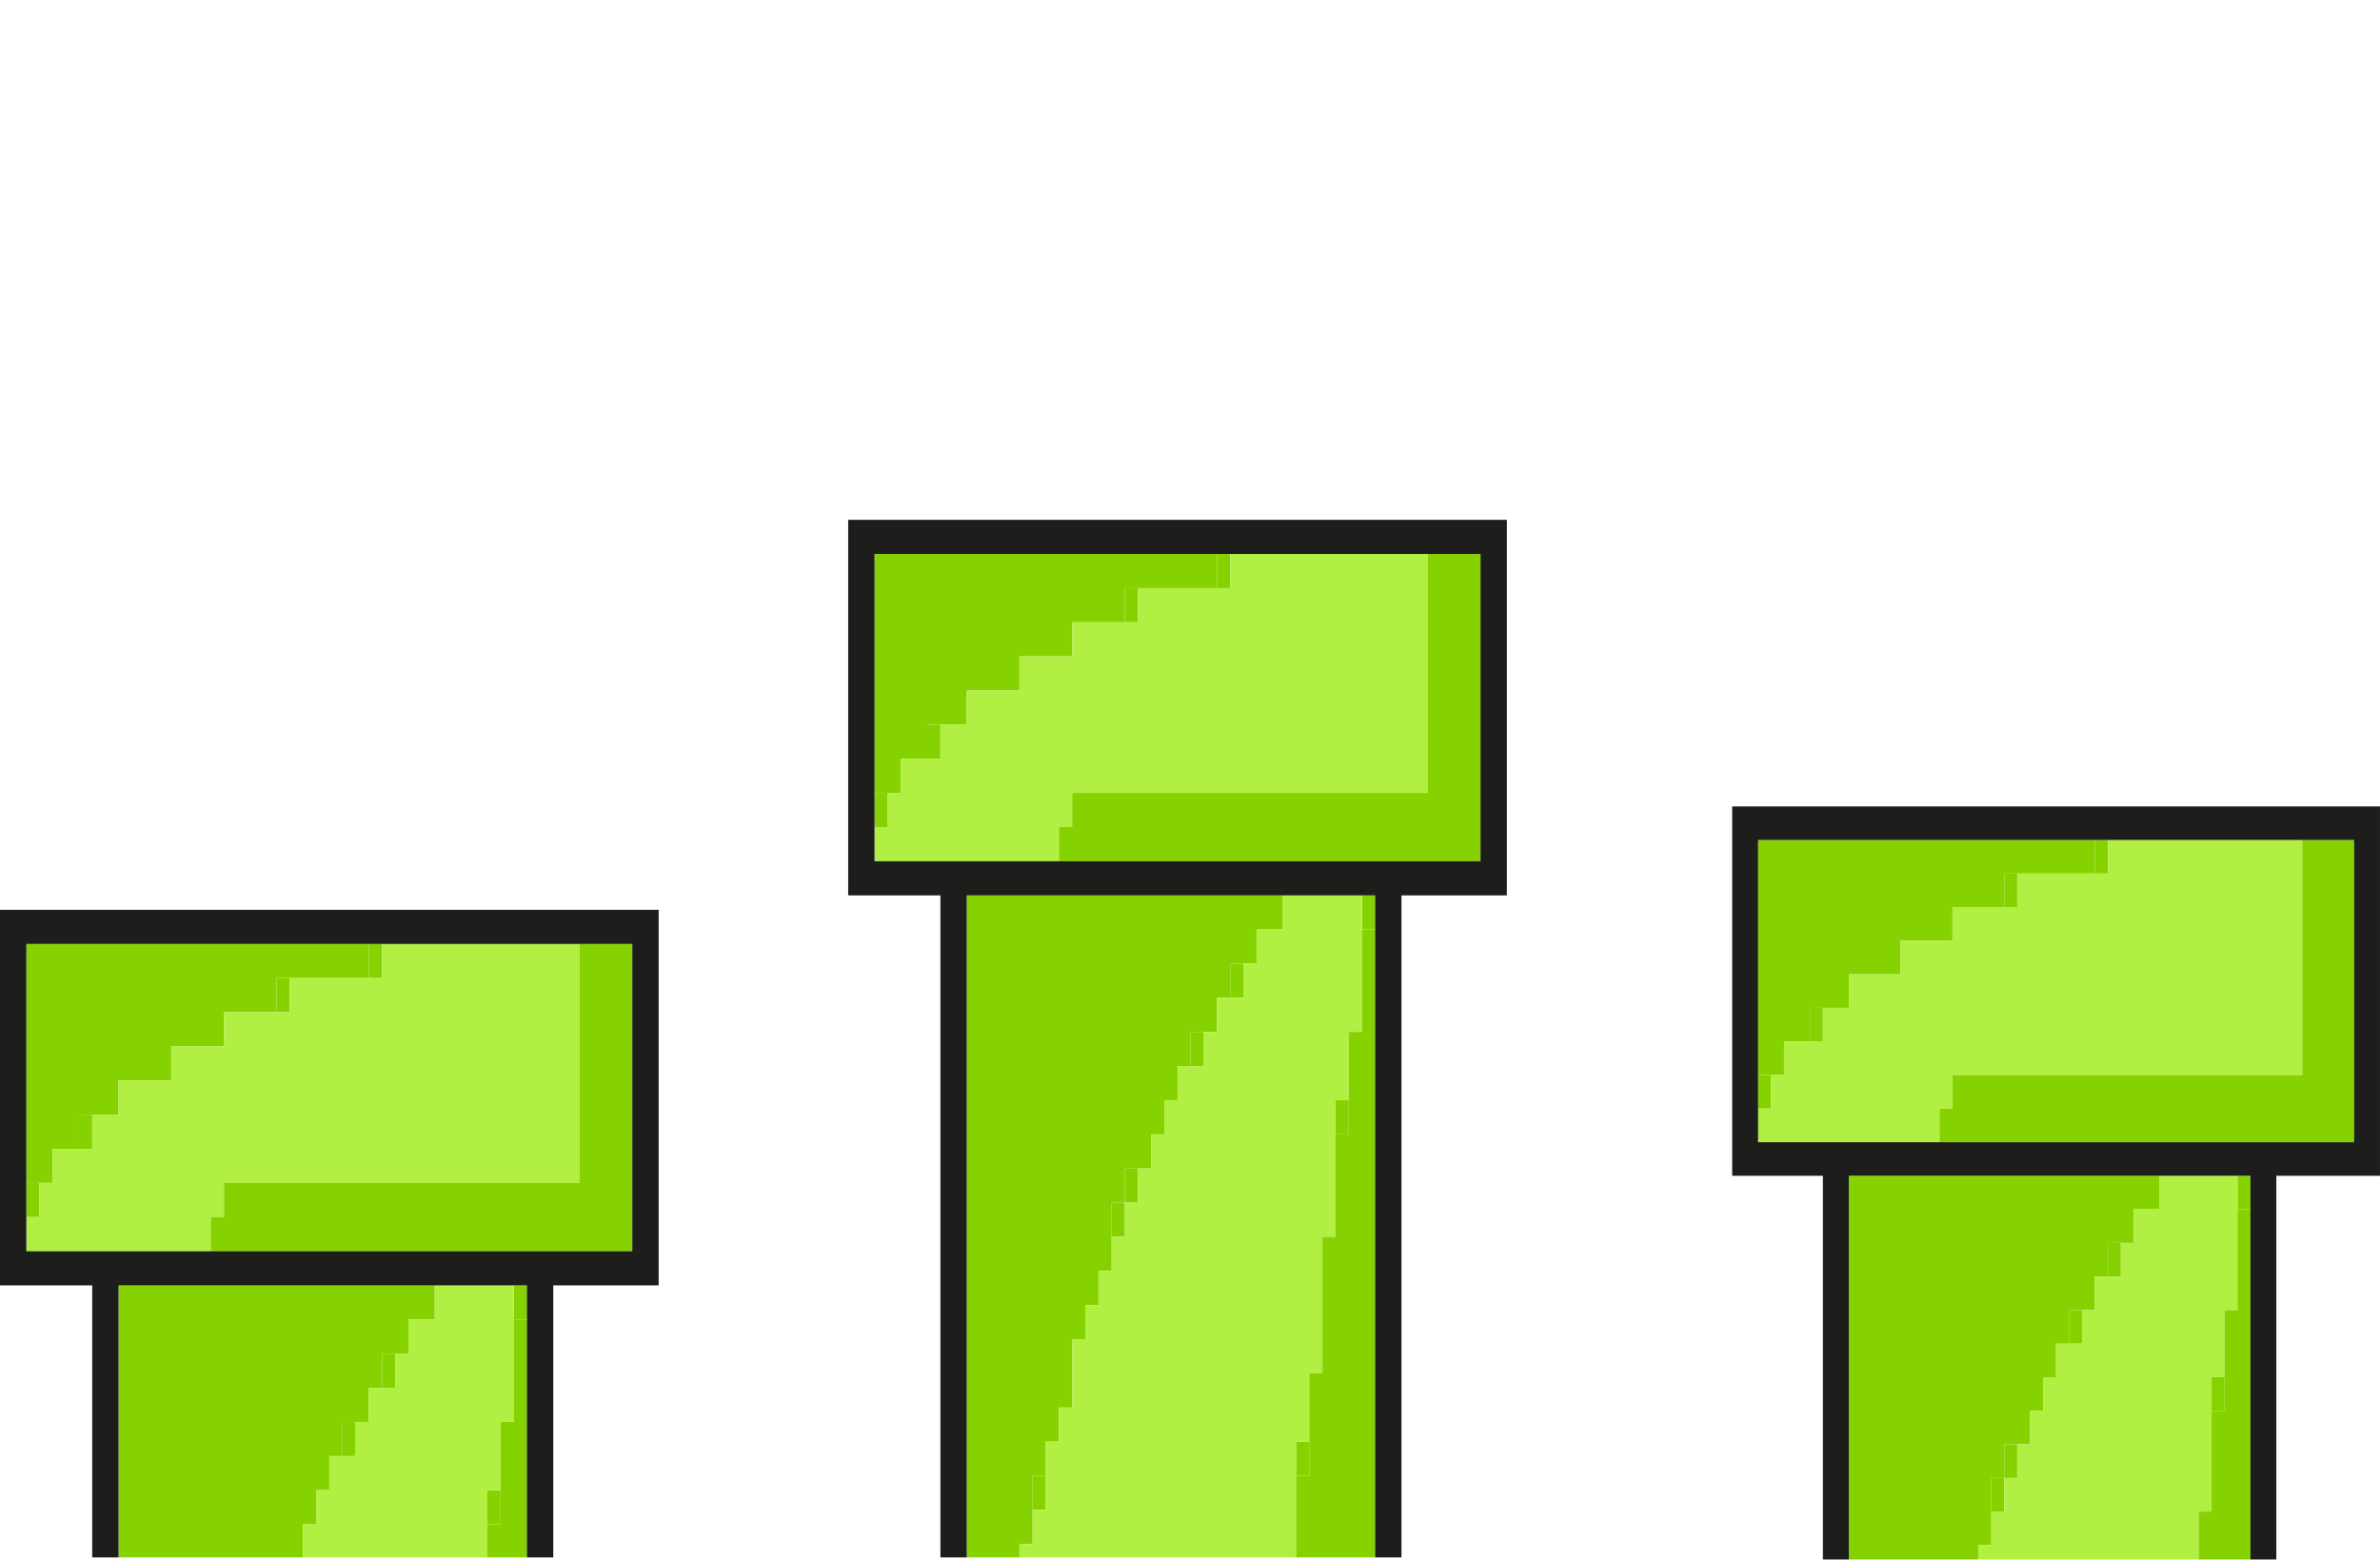 <?xml version="1.0" encoding="UTF-8"?> <svg xmlns="http://www.w3.org/2000/svg" width="2350" height="1541" viewBox="0 0 2350 1541" fill="none"> <g clip-path="url(#clip0_28_3984)"> <path d="M2081.34 829.583H2068.55V862.746H2081.34V829.583Z" fill="#86D200"></path> <path d="M1991.79 862.746H1979V895.909H1991.79V862.746Z" fill="#86D200"></path> <path d="M1799.9 995.398H1787.1V1028.56H1799.9V995.398Z" fill="#86D200"></path> <path d="M1748.73 1061.72H1735.93V1094.88H1748.73V1061.72Z" fill="#86D200"></path> <path d="M2222.05 1161.21H2209.27V1194.37H2222.05V1161.21Z" fill="#86D200"></path> <path d="M2094.13 1227.54H2081.34V1260.7H2094.13V1227.54Z" fill="#86D200"></path> <path d="M2055.75 1293.86H2042.97V1327.02H2055.75V1293.86Z" fill="#86D200"></path> <path d="M2196.47 1360.18H2183.68V1393.35H2196.47V1360.18Z" fill="#86D200"></path> <path d="M1991.79 1426.51H1979V1459.67H1991.79V1426.51Z" fill="#86D200"></path> <path d="M1979 1459.67H1966.21V1492.84H1979V1459.67Z" fill="#86D200"></path> <path d="M1748.73 1061.72H1761.52V1028.56H1774.31H1787.1V995.399H1799.9H1812.69H1825.48V962.236H1838.28H1851.07H1863.86H1876.65V929.072H1889.45H1902.24H1915.03H1927.83V895.909H1940.62H1953.41H1966.21H1979V862.747H1991.79H2004.59H2017.38H2030.16H2042.97H2055.75H2068.55V829.584H2055.75H2042.97H2030.16H2017.38H2004.59H1991.79H1979H1966.21H1953.41H1940.62H1927.83H1915.03H1902.24H1889.45H1876.65H1863.86H1851.07H1838.28H1825.48H1812.69H1799.9H1787.1H1774.31H1761.52H1748.73H1735.93V862.747V895.909V929.072V962.236V995.399V1028.56V1061.72H1748.73Z" fill="#86D200"></path> <path d="M1953.41 1540.14V1526H1966.21V1459.67H1979V1426.51H2004.58V1393.35H2017.38V1360.18H2030.16V1327.02H2042.97V1293.86H2068.55V1260.7H2081.34V1227.54H2106.92V1194.37H2132.51V1161.21H1825.48V1540.14H1953.41Z" fill="#86D200"></path> <path d="M1748.73 1128.05H1761.52H1774.31H1787.1H1799.9H1812.69H1825.48H1838.28H1851.07H1863.86H1876.65H1889.45H1902.24H1915.03V1094.88H1927.83V1061.72H1940.62H1953.41H1966.21H1979H1991.79H2004.59H2017.38H2030.16H2042.97H2055.75H2068.55H2081.34H2094.13H2106.92H2119.72H2132.51H2145.31H2158.09H2170.89H2183.68H2196.47H2209.27H2222.05H2234.85H2247.65H2260.43H2273.23V1028.56V995.399V962.236V929.072V895.909V862.747V829.584H2260.43H2247.65H2234.85H2222.05H2209.27H2196.47H2183.68H2170.89H2158.09H2145.31H2132.51H2119.72H2106.92H2094.13H2081.34V862.747H2068.55H2055.75H2042.97H2030.16H2017.38H2004.59H1991.79V895.909H1979H1966.21H1953.41H1940.62H1927.83V929.072H1915.03H1902.24H1889.45H1876.65V962.236H1863.86H1851.07H1838.28H1825.48V995.399H1812.69H1799.9V1028.56H1787.1H1774.31H1761.52V1061.72H1748.73V1094.88H1735.93V1128.05H1748.73Z" fill="#B1EF42"></path> <path d="M2170.89 1540.14V1492.84H2183.68V1360.18H2196.47V1293.86H2209.27V1161.21H2132.51V1194.37H2106.92V1227.54H2094.13V1260.7H2068.55V1293.86H2055.75V1327.02H2030.16V1360.18H2017.38V1393.35H2004.58V1426.51H1991.79V1459.67H1979V1492.84H1966.21V1526H1953.42V1540.14H2170.89Z" fill="#B1EF42"></path> <path d="M1927.83 1128.05H1940.62H1953.41H1966.21H1979H1991.79H2004.59H2017.38H2030.16H2042.97H2055.75H2068.55H2081.34H2094.13H2106.92H2119.72H2132.51H2145.31H2158.09H2170.89H2183.68H2196.47H2209.27H2222.05H2234.85H2247.65H2260.43H2273.23H2286.02H2298.81H2311.61H2324.4V1094.88V1061.72V1028.56V995.399V962.236V929.072V895.909V862.747V829.584H2311.61H2298.81H2286.02H2273.23V862.747V895.909V929.072V962.236V995.399V1028.56V1061.72H2260.43H2247.65H2234.85H2222.05H2209.27H2196.47H2183.68H2170.89H2158.09H2145.31H2132.51H2119.72H2106.92H2094.13H2081.34H2068.55H2055.75H2042.97H2030.16H2017.38H2004.59H1991.79H1979H1966.21H1953.41H1940.62H1927.83V1094.88H1915.03V1128.05H1927.83Z" fill="#86D200"></path> <path d="M2222.06 1540.14V1194.37H2209.27V1293.86H2196.47V1393.35H2183.68V1492.84H2170.89V1540.14H2222.06Z" fill="#86D200"></path> <path d="M1799.9 1161.21V1540.14H1825.48V1161.21H2222.05V1540.14H2247.64V1161.21H2349.98V796.421H1710.35V1161.21H1799.9ZM1735.93 829.583H2324.4V1128.05H1735.93V829.583Z" fill="#1D1D1B"></path> <path d="M377.218 932.251H364.207V965.968H377.218V932.251Z" fill="#86D200"></path> <path d="M286.159 965.968H273.149V999.688H286.159V965.968Z" fill="#86D200"></path> <path d="M91.052 1100.84H78.048V1134.56H91.052V1100.84Z" fill="#86D200"></path> <path d="M39.031 1168.28H26.021V1202H39.031V1168.28Z" fill="#86D200"></path> <path d="M520.29 1269.44H507.28V1303.16H520.29V1269.44Z" fill="#86D200"></path> <path d="M390.214 1336.88H377.217V1370.6H390.214V1336.88Z" fill="#86D200"></path> <path d="M351.197 1404.31H338.193V1438.03H351.197V1404.31Z" fill="#86D200"></path> <path d="M494.283 1471.75H481.272V1505.47H494.283V1471.75Z" fill="#86D200"></path> <path d="M39.031 1168.28H52.028V1134.57H65.039H78.048V1100.85H91.052H104.056H117.065V1067.13H130.076H143.087H156.096H169.093V1033.41H182.104H195.113H208.117H221.128V999.688H234.131H247.141H260.152H273.149V965.968H286.159H299.169H312.179H325.176H338.193H351.196H364.207V932.25H351.196H338.193H325.176H312.179H299.169H286.159H273.149H260.152H247.141H234.131H221.128H208.117H195.113H182.104H169.093H156.096H143.087H130.076H117.065H104.056H91.052H78.048H65.039H52.028H39.031H26.021V965.968V999.688V1033.41V1067.13V1100.85V1134.57V1168.28H39.031Z" fill="#86D200"></path> <path d="M299.169 1538.12V1505.47H312.179V1471.75H325.176V1438.03H338.187V1404.31H364.207V1370.59H377.211V1336.88H403.224V1303.16H429.244V1269.44H117.065V1538.12H299.169Z" fill="#86D200"></path> <path d="M39.031 1235.72H52.028H65.039H78.048H91.052H104.056H117.065H130.076H143.087H156.096H169.093H182.104H195.113H208.117V1202H221.128V1168.28H234.131H247.141H260.152H273.149H286.159H299.169H312.179H325.176H338.193H351.196H364.207H377.217H390.215H403.224H416.235H429.244H442.248H455.259H468.262H481.272H494.283H507.28H520.29H533.3H546.31H559.307H572.318V1134.57V1100.85V1067.13V1033.41V999.688V965.968V932.25H559.307H546.31H533.3H520.29H507.28H494.283H481.272H468.262H455.259H442.248H429.244H416.235H403.224H390.215H377.217V965.968H364.207H351.196H338.193H325.176H312.179H299.169H286.159V999.688H273.149H260.152H247.141H234.131H221.128V1033.41H208.117H195.113H182.104H169.093V1067.13H156.096H143.087H130.076H117.065V1100.85H104.056H91.052V1134.57H78.048H65.039H52.028V1168.28H39.031V1202H26.021V1235.72H39.031Z" fill="#B1EF42"></path> <path d="M481.265 1538.12V1471.75H494.276V1404.31H507.28V1269.44H429.244V1303.16H403.224V1336.88H390.215V1370.59H364.207V1404.31H351.196V1438.03H325.176V1471.75H312.179V1505.47H299.169V1538.12H481.265Z" fill="#B1EF42"></path> <path d="M221.128 1235.72H234.131H247.141H260.152H273.149H286.159H299.169H312.179H325.176H338.193H351.196H364.207H377.217H390.215H403.224H416.235H429.244H442.248H455.259H468.261H481.272H494.283H507.28H520.289H533.3H546.309H559.307H572.317H585.327H598.337H611.341H624.345V1202V1168.28V1134.57V1100.85V1067.13V1033.41V999.688V965.968V932.25H611.341H598.337H585.327H572.317V965.968V999.688V1033.41V1067.13V1100.85V1134.57V1168.28H559.307H546.309H533.3H520.289H507.28H494.283H481.272H468.261H455.259H442.248H429.244H416.235H403.224H390.215H377.217H364.207H351.196H338.193H325.176H312.179H299.169H286.159H273.149H260.152H247.141H234.131H221.128V1202H208.117V1235.72H221.128Z" fill="#86D200"></path> <path d="M520.289 1538.12V1303.16H507.28V1404.31H494.276V1505.47H481.265V1538.12H520.289Z" fill="#86D200"></path> <path d="M91.045 1538.12H117.065V1269.44H520.29V1538.12H546.304V1269.44H650.359V898.531H0V1269.44H91.045V1538.12ZM26.014 1235.72V932.251H624.345V1235.72H26.014Z" fill="#1D1D1B"></path> <path d="M1214.72 547.102H1201.71V580.822H1214.72V547.102Z" fill="#86D200"></path> <path d="M1123.66 580.822H1110.65V614.539H1123.66V580.822Z" fill="#86D200"></path> <path d="M928.557 715.696H915.554V749.416H928.557V715.696Z" fill="#86D200"></path> <path d="M876.523 783.133H863.525V816.853H876.523V783.133Z" fill="#86D200"></path> <path d="M1357.79 884.29H1344.78V918.01H1357.79V884.29Z" fill="#86D200"></path> <path d="M1227.72 951.728H1214.72V985.448H1227.72V951.728Z" fill="#86D200"></path> <path d="M1188.7 1019.16H1175.69V1052.88H1188.7V1019.16Z" fill="#86D200"></path> <path d="M1331.79 1086.6H1318.78V1120.32H1331.79V1086.6Z" fill="#86D200"></path> <path d="M1123.66 1154.04H1110.65V1187.76H1123.66V1154.04Z" fill="#86D200"></path> <path d="M1110.65 1187.76H1097.66V1221.48H1110.65V1187.76Z" fill="#86D200"></path> <path d="M1292.76 1423.79H1279.75V1457.51H1292.76V1423.79Z" fill="#86D200"></path> <path d="M1032.62 1457.51H1019.61V1491.23H1032.62V1457.51Z" fill="#86D200"></path> <path d="M876.523 783.133H889.533V749.416H902.543H915.553V715.696H928.557H941.561H954.571V681.979H967.581H980.591H993.588H1006.6V648.259H1019.61H1032.62H1045.62H1058.63V614.539H1071.64H1084.65H1097.66H1110.65V580.823H1123.66H1136.67H1149.68H1162.69H1175.69H1188.7H1201.71V547.103H1188.7H1175.69H1162.69H1149.68H1136.67H1123.66H1110.65H1097.66H1084.65H1071.64H1058.63H1045.62H1032.62H1019.61H1006.6H993.588H980.591H967.581H954.571H941.561H928.557H915.553H902.543H889.533H876.523H863.525V580.823V614.539V648.259V681.979V715.696V749.416V783.133H876.523Z" fill="#86D200"></path> <path d="M1006.6 1538.12V1524.95H1019.61V1457.51H1032.62V1423.79H1045.62V1390.07H1058.63V1322.64H1071.64V1288.92H1084.65V1255.2H1097.65V1187.76H1110.65V1154.04H1136.67V1120.32H1149.68V1086.6H1162.69V1052.88H1175.69V1019.16H1201.71V985.448H1214.72V951.728H1240.73V918.011H1266.75V884.291H954.571V1538.12H1006.6Z" fill="#86D200"></path> <path d="M876.523 850.571H889.533H902.543H915.553H928.557H941.561H954.571H967.581H980.591H993.588H1006.6H1019.61H1032.62H1045.62V816.853H1058.63V783.133H1071.64H1084.65H1097.66H1110.65H1123.66H1136.67H1149.68H1162.69H1175.69H1188.7H1201.71H1214.72H1227.72H1240.73H1253.74H1266.75H1279.75H1292.76H1305.77H1318.78H1331.79H1344.79H1357.79H1370.81H1383.82H1396.82H1409.82V749.416V715.696V681.979V648.259V614.539V580.823V547.103H1396.82H1383.82H1370.81H1357.79H1344.79H1331.79H1318.78H1305.77H1292.76H1279.75H1266.75H1253.74H1240.73H1227.72H1214.72V580.823H1201.71H1188.7H1175.69H1162.69H1149.68H1136.67H1123.66V614.539H1110.65H1097.66H1084.65H1071.64H1058.63V648.259H1045.62H1032.62H1019.61H1006.6V681.979H993.588H980.591H967.581H954.571V715.696H941.561H928.557V749.416H915.553H902.543H889.533V783.133H876.523V816.853H863.525V850.571H876.523Z" fill="#B1EF42"></path> <path d="M1279.75 1538.12V1423.79H1292.76V1356.35H1305.77V1221.48H1318.78V1086.6H1331.78V1019.16H1344.79V884.291H1266.75V918.011H1240.73V951.728H1227.72V985.448H1201.71V1019.16H1188.7V1052.88H1162.69V1086.6H1149.68V1120.32H1136.67V1154.04H1123.66V1187.76H1110.65V1221.48H1097.65V1255.2H1084.65V1288.92H1071.64V1322.64H1058.63V1390.07H1045.62V1423.79H1032.62V1491.23H1019.61V1524.95H1006.6V1538.12H1279.75Z" fill="#B1EF42"></path> <path d="M1058.63 850.571H1071.64H1084.65H1097.66H1110.65H1123.66H1136.67H1149.68H1162.69H1175.69H1188.7H1201.71H1214.72H1227.72H1240.73H1253.74H1266.75H1279.75H1292.76H1305.77H1318.78H1331.79H1344.79H1357.79H1370.81H1383.82H1396.82H1409.82H1422.83H1435.84H1448.85H1461.85V816.853V783.133V749.416V715.696V681.979V648.259V614.539V580.823V547.103H1448.85H1435.84H1422.83H1409.82V580.823V614.539V648.259V681.979V715.696V749.416V783.133H1396.82H1383.82H1370.81H1357.79H1344.79H1331.79H1318.78H1305.77H1292.76H1279.75H1266.75H1253.74H1240.73H1227.72H1214.72H1201.71H1188.7H1175.69H1162.69H1149.68H1136.67H1123.66H1110.65H1097.66H1084.65H1071.64H1058.63V816.853H1045.62V850.571H1058.63Z" fill="#86D200"></path> <path d="M1357.79 1538.12V918.011H1344.78V1019.16H1331.78V1120.32H1318.78V1221.48H1305.77V1356.35H1292.76V1457.51H1279.75V1538.12H1357.79Z" fill="#86D200"></path> <path d="M928.557 884.29V1538.12H954.571V884.29H1357.79V1538.12H1383.81V884.29H1487.87V513.382H837.505V884.29H928.557ZM863.519 547.102H1461.85V850.57H863.519V547.102Z" fill="#1D1D1B"></path> </g> <defs> <clipPath id="clip0_28_3984"> <rect width="2349.98" height="1540.14" fill="white"></rect> </clipPath> </defs> </svg> 